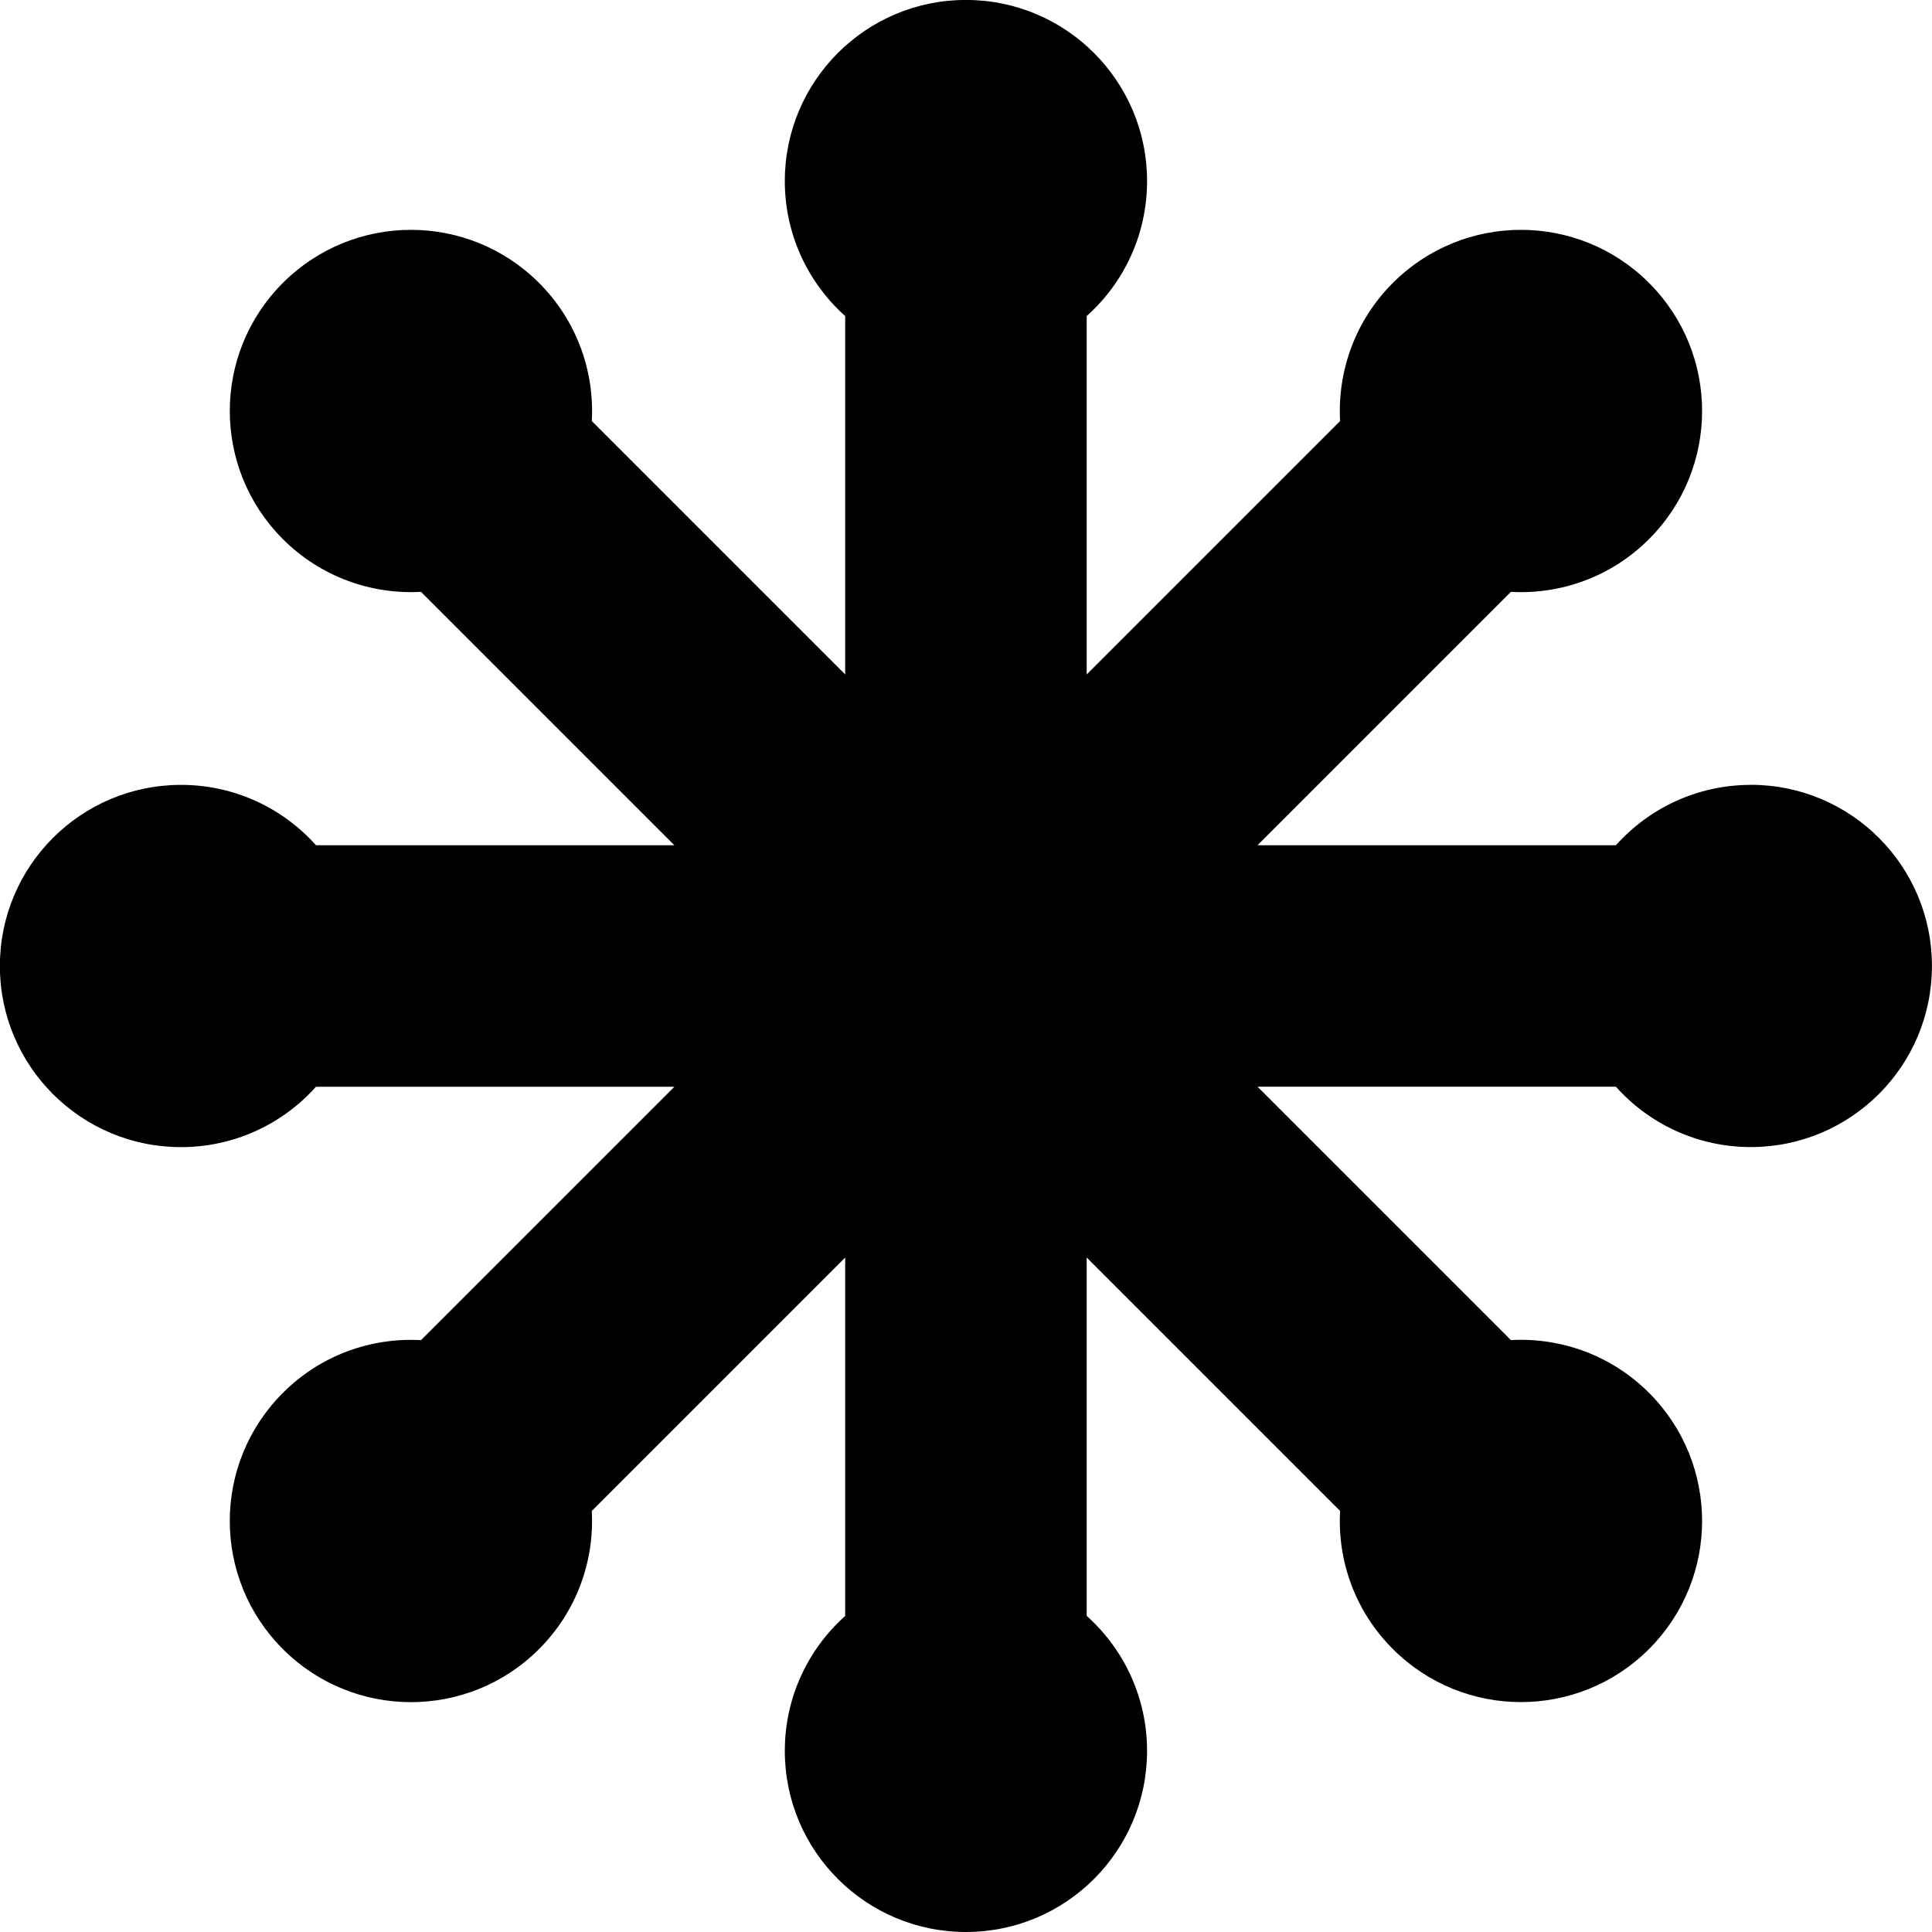 <!-- Generated by IcoMoon.io -->
<svg version="1.1" xmlns="http://www.w3.org/2000/svg" width="32" height="32" viewBox="0 0 32 32">
<title>svg</title>
<path d="M29 13c-0.888 0-1.686 0.386-2.236 1h-5.936l4.197-4.197c0.822 0.046 1.66-0.245 2.288-0.874 1.172-1.172 1.172-3.071 0-4.243s-3.071-1.172-4.243 0c-0.628 0.628-0.919 1.466-0.874 2.288l-4.197 4.197v-5.936c0.614-0.549 1-1.347 1-2.236 0-1.657-1.343-3-3-3s-3 1.343-3 3c0 0.888 0.386 1.686 1 2.236v5.936l-4.197-4.197c0.045-0.822-0.245-1.66-0.874-2.288-1.172-1.172-3.071-1.172-4.243 0s-1.172 3.071 0 4.243c0.628 0.628 1.466 0.919 2.288 0.874l4.197 4.197h-5.936c-0.549-0.614-1.347-1-2.236-1-1.657 0-3 1.343-3 3s1.343 3 3 3c0.888 0 1.686-0.386 2.236-1h5.936l-4.197 4.197c-0.822-0.046-1.66 0.245-2.288 0.874-1.172 1.172-1.172 3.071 0 4.243s3.071 1.172 4.243 0c0.628-0.628 0.919-1.466 0.874-2.288l4.197-4.197v5.936c-0.614 0.549-1 1.347-1 2.235 0 1.657 1.343 3 3 3s3-1.343 3-3c0-0.888-0.386-1.686-1-2.236v-5.936l4.197 4.197c-0.046 0.822 0.245 1.66 0.874 2.288 1.172 1.172 3.071 1.172 4.243 0s1.172-3.071 0-4.243c-0.628-0.628-1.466-0.919-2.288-0.874l-4.197-4.197h5.936c0.549 0.614 1.347 1 2.235 1 1.657 0 3-1.343 3-3s-1.343-3-3-3z"></path>
</svg>
